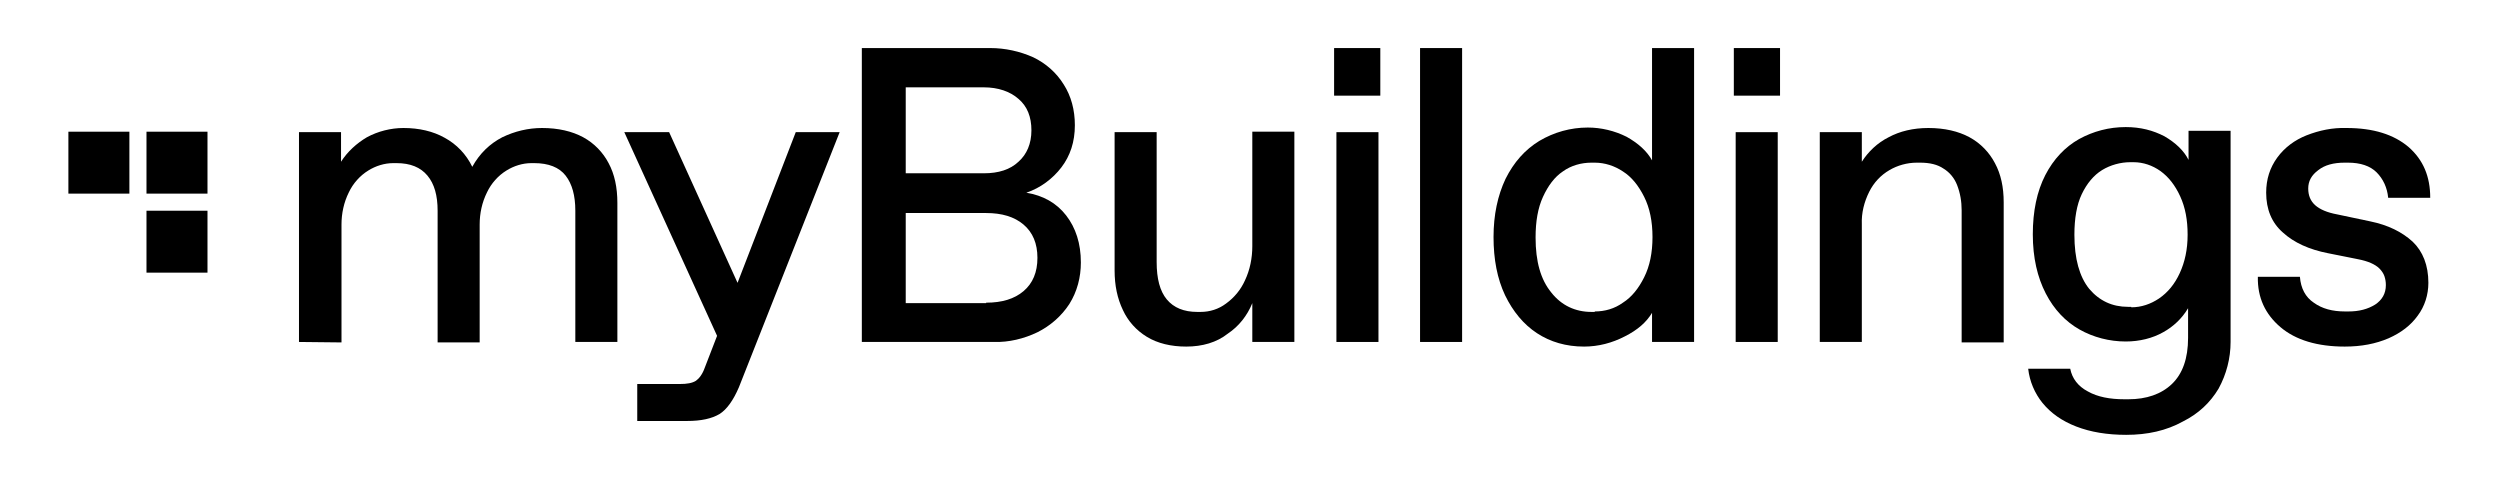 <svg xmlns="http://www.w3.org/2000/svg" xmlns:xlink="http://www.w3.org/1999/xlink" viewBox="0 0 541 105" id="Layer_1" overflow="hidden"><g><g><path d="M64.7 74 64.7 28.6 73.8 28.6 73.8 35C75.2 32.8 77.2 31 79.4 29.7 81.8 28.4 84.6 27.7 87.3 27.7 90.7 27.7 93.7 28.4 96.2 29.8 98.8 31.2 100.9 33.4 102.2 36.1 103.8 33.2 106 31.1 108.7 29.7 111.4 28.4 114.3 27.7 117.3 27.7 120.8 27.7 123.8 28.4 126.2 29.7 128.6 31 130.5 33 131.7 35.3 133 37.7 133.6 40.6 133.6 43.9L133.6 74 124.5 74 124.5 45.6C124.5 42.3 123.8 39.8 122.4 38 121 36.2 118.7 35.3 115.6 35.3L115 35.3C113.1 35.3 111.2 35.9 109.6 36.9 107.8 38 106.3 39.7 105.4 41.6 104.3 43.8 103.8 46.2 103.8 48.6L103.8 74.1 94.7 74.1 94.7 45.6C94.7 42.3 94 39.8 92.5 38 91 36.2 88.8 35.3 85.8 35.3L85.1 35.3C83.2 35.3 81.3 35.9 79.7 36.9 77.9 38 76.4 39.7 75.5 41.6 74.4 43.8 73.9 46.2 73.9 48.6L73.9 74.1 64.7 74Z"></path><path d="M157.6 78 135.1 28.6 144.8 28.6 161.1 64.5 157.6 78ZM137.9 91.1 137.9 83.1 147.1 83.1C148.7 83.1 149.8 82.9 150.6 82.4 151.3 81.9 152 81 152.5 79.6L172.2 28.6 181.7 28.6 159.9 83.8C158.7 86.6 157.3 88.6 155.7 89.6 154 90.6 151.7 91.1 148.7 91.1L137.9 91.1Z"></path><path d="M186.5 74 186.5 10.4 214.3 10.4C217.5 10.4 220.7 11.1 223.6 12.4 226.3 13.7 228.6 15.7 230.2 18.3 231.8 20.8 232.6 23.8 232.6 27.1 232.6 30.7 231.6 33.7 229.7 36.2 227.8 38.7 225.1 40.7 222.1 41.7 225.7 42.3 228.6 43.9 230.7 46.6 232.8 49.3 233.9 52.7 233.9 56.8 233.9 60 233.1 63.1 231.4 65.8 229.7 68.4 227.3 70.5 224.5 71.9 221.6 73.3 218.3 74.1 215.1 74L186.5 74ZM212.9 37.5C216.1 37.5 218.6 36.7 220.4 35 222.2 33.4 223.2 31.1 223.2 28.2 223.2 25.3 222.3 23 220.4 21.4 218.6 19.8 216 18.9 212.9 18.9L196 18.9 196 37.5 212.9 37.5ZM213.4 65.5C216.8 65.5 219.5 64.7 221.5 63 223.5 61.3 224.5 58.9 224.5 55.8 224.5 52.7 223.5 50.3 221.5 48.6 219.5 46.9 216.8 46.1 213.4 46.1L196 46.1 196 65.6 213.4 65.6Z"></path><path d="M256.7 75C253.4 75 250.5 74.3 248.2 72.9 245.9 71.5 244.1 69.5 243 67.1 241.8 64.6 241.2 61.8 241.2 58.5L241.2 28.6 250.3 28.6 250.3 56.7C250.3 60.3 251 63 252.5 64.8 254 66.6 256.2 67.5 259.1 67.5L259.8 67.5C261.8 67.5 263.7 66.9 265.3 65.7 267.1 64.4 268.5 62.7 269.4 60.7 270.5 58.4 271 55.8 271 53.3L271 28.5 280.1 28.5 280.1 74 271 74 271 65.6C269.9 68.3 268.1 70.6 265.7 72.2 263.3 74.1 260.2 75 256.7 75Z"></path><path d="M288.7 20.6 288.7 10.4 298.7 10.4 298.7 20.7 288.7 20.7ZM289.2 74 289.2 28.6 298.3 28.6 298.3 74 289.2 74Z"></path><path d="M307.3 74 307.3 10.4 316.4 10.4 316.4 74 307.3 74Z"></path><path d="M342.8 75C338.9 75 335.5 74 332.6 72.1 329.7 70.2 327.4 67.4 325.7 63.9 324 60.3 323.2 56.1 323.2 51.3 323.2 46.5 324.1 42.3 325.8 38.7 327.6 35.1 330 32.4 333.1 30.5 336.3 28.6 339.9 27.6 343.6 27.6 346.5 27.6 349.4 28.3 352 29.6 354.5 31 356.4 32.7 357.5 34.7L357.5 10.4 366.6 10.4 366.6 74 357.5 74 357.5 67.7C356.3 69.7 354.4 71.4 351.6 72.8 348.9 74.2 345.9 75 342.8 75L342.8 75ZM345.1 67.4C347.3 67.4 349.4 66.8 351.2 65.5 353.1 64.3 354.6 62.4 355.8 60 357 57.6 357.6 54.7 357.6 51.3 357.6 47.9 357 45 355.8 42.6 354.6 40.2 353.1 38.3 351.2 37.1 349.4 35.9 347.3 35.2 345.1 35.2L344.4 35.2C342.2 35.2 340 35.8 338.2 37.1 336.4 38.3 335 40.2 333.9 42.6 332.8 45 332.3 47.9 332.3 51.4 332.3 56.6 333.4 60.5 335.7 63.3 337.9 66.1 340.9 67.5 344.4 67.5L345.1 67.5Z"></path><path d="M375.2 20.6 375.2 10.4 385.2 10.4 385.2 20.7 375.2 20.7ZM375.6 74 375.6 28.6 384.7 28.6 384.7 74 375.6 74Z"></path><path d="M393.8 74 393.8 28.6 402.9 28.6 402.9 35C404.3 32.8 406.3 30.9 408.7 29.7 411.1 28.4 414 27.7 417.3 27.7 420.8 27.7 423.8 28.4 426.2 29.7 428.6 31 430.5 33 431.7 35.3 433 37.7 433.6 40.5 433.6 43.8L433.6 74.1 424.5 74.1 424.5 45.5C424.5 43.6 424.2 41.8 423.5 40 422.9 38.5 421.9 37.3 420.6 36.5 419.3 35.6 417.6 35.2 415.5 35.2L414.8 35.2C412.7 35.2 410.6 35.8 408.9 36.8 407 37.9 405.5 39.5 404.5 41.5 403.4 43.7 402.8 46.1 402.9 48.5L402.9 74 393.8 74Z"></path><path d="M460.1 94.1C456 94.1 452.4 93.5 449.3 92.3 446.2 91.1 443.8 89.4 442 87.2 440.3 85.1 439.2 82.5 438.9 79.8L448 79.8C448.4 81.9 449.7 83.6 451.8 84.7 453.9 85.9 456.6 86.4 459.7 86.4L460.6 86.4C464.5 86.4 467.7 85.3 470 83.1 472.3 80.9 473.5 77.6 473.5 73.1L473.5 66.7C472.2 68.9 470.3 70.7 468.1 71.9 465.8 73.2 463 73.9 460 73.9 456.5 73.9 453 73 450 71.3 447 69.6 444.5 67 442.7 63.5 440.9 60 439.9 55.8 439.9 50.7 439.9 45.7 440.8 41.4 442.6 37.9 444.4 34.4 446.9 31.8 449.9 30.1 453 28.4 456.4 27.5 460 27.5 463.2 27.5 465.9 28.2 468.4 29.5 470.8 30.9 472.6 32.6 473.6 34.6L473.6 28.3 482.7 28.3 482.7 74C482.7 77.5 481.8 81 480.1 84.1 478.3 87.1 475.8 89.5 472.4 91.2 468.8 93.2 464.7 94.1 460.1 94.1ZM461.2 66.5C463.4 66.5 465.4 65.8 467.2 64.6 469.1 63.3 470.6 61.5 471.7 59.1 472.8 56.7 473.4 54 473.4 50.8 473.4 47.6 472.9 44.9 471.8 42.5 470.7 40.1 469.3 38.3 467.5 37 465.8 35.8 463.8 35.1 461.7 35.1L461 35.1C458.9 35.1 456.7 35.7 454.9 36.8 453.1 37.9 451.6 39.7 450.5 42 449.4 44.3 448.9 47.3 448.9 50.8 448.9 56 450 59.9 452.1 62.5 454.3 65.1 457.1 66.4 460.5 66.4L461.2 66.4Z"></path><path d="M507.4 75C501.5 75 496.8 73.6 493.5 70.8 490.2 68 488.5 64.4 488.6 59.9L497.7 59.9C497.9 62.4 498.9 64.3 500.7 65.5 502.5 66.8 504.7 67.4 507.5 67.4L508.2 67.4C510.5 67.4 512.4 66.9 514 65.9 515.5 64.9 516.3 63.5 516.3 61.7 516.3 61 516.2 60.4 516 59.8 515.8 59.2 515.4 58.6 514.9 58.1 514 57.2 512.4 56.5 510.3 56.1L503.8 54.8C499.7 54 496.4 52.5 494 50.3 491.6 48.2 490.4 45.3 490.4 41.7 490.4 38.8 491.2 36.3 492.8 34.1 494.4 31.9 496.6 30.3 499.1 29.3 501.9 28.2 504.8 27.6 507.8 27.7 513.6 27.7 518 29.1 521.2 31.8 524.4 34.6 525.9 38.2 525.9 42.8L516.8 42.8C516.6 40.6 515.7 38.7 514.3 37.3 512.9 35.9 510.8 35.2 508.1 35.2L507.4 35.2C505 35.2 503.1 35.7 501.7 36.8 500.2 37.9 499.5 39.2 499.5 40.8 499.5 42.3 500 43.5 501 44.4 502 45.3 503.6 46 505.8 46.4L512.9 47.9C516.8 48.7 519.8 50.2 522.1 52.3 524.3 54.4 525.5 57.4 525.5 61.2 525.5 63.8 524.7 66.3 523.2 68.3 521.7 70.4 519.6 72 516.9 73.2 514.1 74.4 511 75 507.4 75Z"></path></g></g><rect x="14.8" y="28.5" width="13.2" height="13.4"></rect><rect x="31.7" y="28.5" width="13.2" height="13.4"></rect><rect x="31.7" y="45.6" width="13.2" height="13.4"></rect></svg>